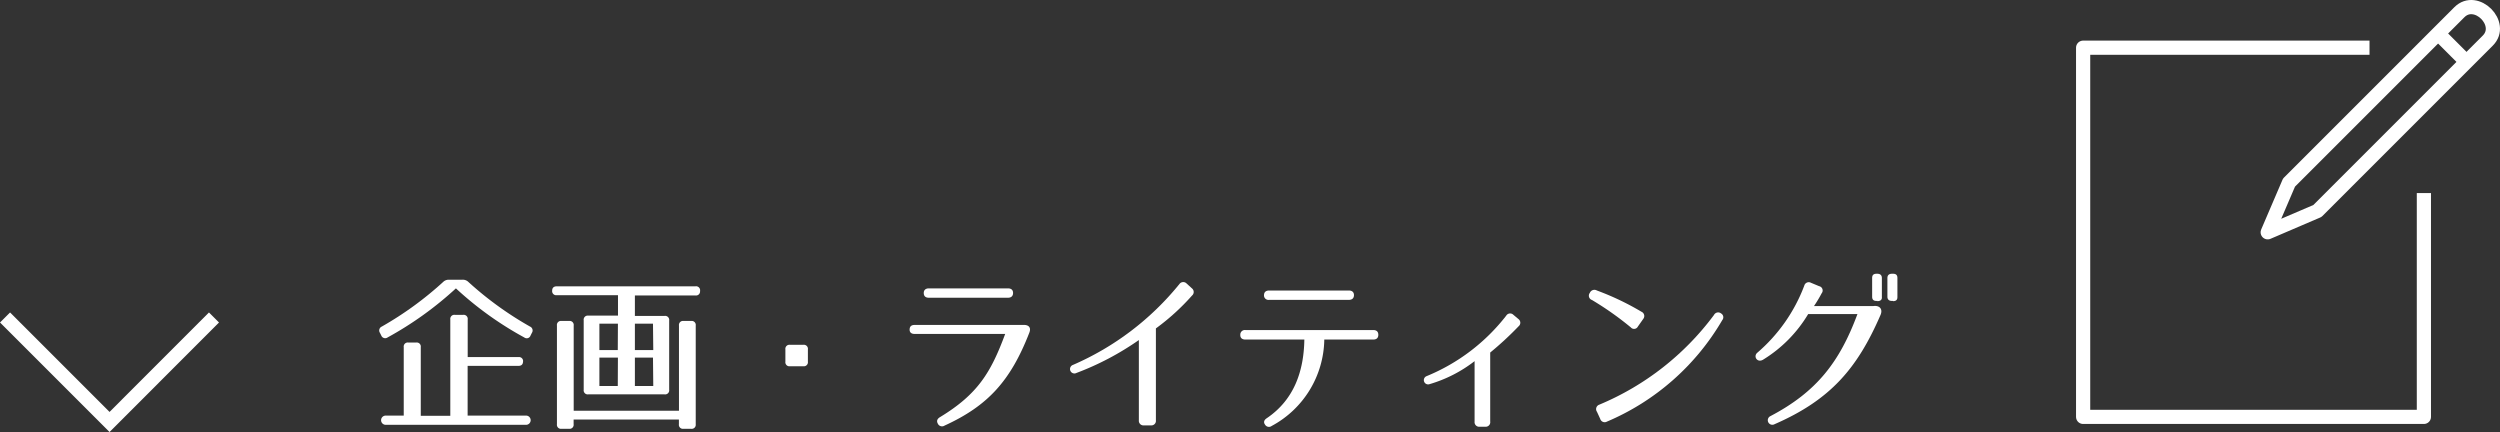 <svg id="レイヤー_1" data-name="レイヤー 1" xmlns="http://www.w3.org/2000/svg" viewBox="0 0 352.15 60.85"><rect x="0" y="0" width="352.15" height="60.85" fill="#333333" stroke="none"/><defs><style>.cls-1,.cls-2{fill:none;stroke:#fff;stroke-width:2px;}.cls-1{stroke-linejoin:round;}.cls-2{stroke-miterlimit:10;}.cls-3{fill:#fff;}</style></defs><title>sv-txt-03</title><polyline class="cls-1" points="341.43 27.2 341.43 58.72 293.43 58.72 293.43 6.72 333.77 6.72"/><path class="cls-1" d="M327,32.72l-7,3,3-7,24-24c2.36-2.36,6.36,1.64,4,4Z" transform="translate(-0.57 -3)"/><line class="cls-1" x1="343.43" y1="4.72" x2="347.43" y2="8.72"/><polyline class="cls-2" points="0.71 44.72 15.43 59.44 30.14 44.72"/><path class="cls-3" d="M66.54,42.71A47.81,47.81,0,0,0,75.23,49a.6.6,0,0,1,.26.89l-.19.38a.57.57,0,0,1-.89.26,47.83,47.83,0,0,1-9.62-6.91,48.76,48.76,0,0,1-9.62,6.91.59.59,0,0,1-.89-.26l-.19-.38a.6.6,0,0,1,.26-.89A47.83,47.83,0,0,0,63,42.71a1.1,1.1,0,0,1,.79-.31h1.92A1.11,1.11,0,0,1,66.54,42.71Zm7.7,11.23c0,.38-.22.6-.65.6H66.44v7h8.23a.65.65,0,1,1,0,1.3H54.9a.65.65,0,1,1,0-1.3h2.54V51.9a.57.57,0,0,1,.65-.65h1.1a.57.57,0,0,1,.65.65v9.67H64V48a.57.57,0,0,1,.65-.65H65.8a.57.57,0,0,1,.65.65V53.3H73.6A.57.57,0,0,1,74.25,53.94Z" transform="translate(-0.57 -3)"/><path class="cls-3" d="M99.18,44a.57.57,0,0,1-.65.62H90v2.88h4.18a.57.57,0,0,1,.65.65v9.75a.57.57,0,0,1-.65.65H83.44a.57.57,0,0,1-.65-.65V48.11a.57.57,0,0,1,.65-.65h4.18V44.58H79a.57.57,0,0,1-.65-.65c0-.38.22-.6.65-.6H98.53A.57.57,0,0,1,99.18,44ZM97.91,63.4H96.85a.57.57,0,0,1-.65-.65v-.65H81.37v.65a.57.57,0,0,1-.65.65H79.67a.57.57,0,0,1-.65-.65V48.86a.57.57,0,0,1,.65-.65h1.06a.57.57,0,0,1,.65.65v12H96.21v-12a.57.57,0,0,1,.65-.65h1.06a.57.57,0,0,1,.65.65v13.9A.57.57,0,0,1,97.91,63.4ZM87.61,48.59H85v3.72h2.59Zm0,4.78H85v4h2.59Zm4.94-4.78H90v3.72h2.59Zm0,4.78H90v4h2.59Z" transform="translate(-0.57 -3)"/><path class="cls-3" d="M113.72,54.59h-1.87a.57.57,0,0,1-.65-.65V52.22a.57.57,0,0,1,.65-.65h1.87a.57.57,0,0,1,.65.65v1.73A.57.57,0,0,1,113.72,54.59Z" transform="translate(-0.57 -3)"/><path class="cls-3" d="M145.55,49.89c-2.64,6.77-5.83,10.27-11.93,13.06a.65.65,0,0,1-.94-.26c-.22-.38-.1-.7.31-.94,5.3-3.22,7.15-6.26,9.17-11.71H129.42c-.48,0-.74-.22-.72-.65s.26-.62.72-.62h15.39C145.29,48.76,145.91,49,145.55,49.89Zm-14.86-5.62c0-.41.26-.65.72-.65h11.14c.48,0,.72.24.72.65s-.24.67-.72.67H131.41C130.93,44.94,130.69,44.7,130.69,44.27Z" transform="translate(-0.57 -3)"/><path class="cls-3" d="M162.71,62.92h-1a.65.65,0,0,1-.72-.72V50.9a39.73,39.73,0,0,1-8.78,4.63.62.62,0,1,1-.5-1.13,39.53,39.53,0,0,0,15-11.4.66.66,0,0,1,1-.07l.77.7a.65.65,0,0,1,0,1,32,32,0,0,1-5.09,4.63V62.2A.64.64,0,0,1,162.71,62.92Z" transform="translate(-0.57 -3)"/><path class="cls-3" d="M179.7,63a.64.64,0,0,1-.94-.19c-.24-.34-.14-.65.26-.91,3.79-2.57,5.21-6.55,5.28-11.07H176c-.48,0-.74-.24-.72-.67a.64.64,0,0,1,.72-.67H194c.48,0,.72.24.72.67s-.24.67-.72.67h-6.89A14.05,14.05,0,0,1,179.7,63Zm-1.08-18.43c0-.41.26-.65.72-.65h11.23c.46,0,.72.24.72.65s-.24.67-.72.67H179.34A.63.63,0,0,1,178.62,44.54Z" transform="translate(-0.57 -3)"/><path class="cls-3" d="M209.8,63.11H209a.65.65,0,0,1-.72-.72V53.87a19.07,19.07,0,0,1-6.34,3.24.6.6,0,1,1-.41-1.13,27.34,27.34,0,0,0,11.21-8.52.64.64,0,0,1,1-.12l.74.62a.64.64,0,0,1,0,1,45.5,45.5,0,0,1-4,3.7v9.7A.64.64,0,0,1,209.8,63.11Z" transform="translate(-0.57 -3)"/><path class="cls-3" d="M230.29,49.12a43.64,43.64,0,0,0-5.47-3.86.64.64,0,0,1-.31-1l0,0a.7.7,0,0,1,1-.34,38.17,38.17,0,0,1,6.29,3,.65.65,0,0,1,.24,1L231.28,49A.6.6,0,0,1,230.29,49.12ZM225.85,60A38.65,38.65,0,0,0,242,47.37a.66.66,0,0,1,1-.22.62.62,0,0,1,.17.94,34.29,34.29,0,0,1-16.25,14.3.65.65,0,0,1-.94-.38l-.46-1A.66.66,0,0,1,225.85,60Z" transform="translate(-0.57 -3)"/><path class="cls-3" d="M265.45,47.39c-3.24,7.46-7,11.91-14.91,15.36a.64.64,0,1,1-.6-1.13c6.55-3.43,9.77-7.66,12.27-14.38h-6.94a18.93,18.93,0,0,1-6.36,6.43c-.82.48-1.42-.48-.79-1a23.23,23.23,0,0,0,6.6-9.43.65.65,0,0,1,.94-.41l1.15.48a.62.62,0,0,1,.36,1,18.73,18.73,0,0,1-1.08,1.8h8.38C265.29,46,265.84,46.5,265.45,47.39Zm-.41-2h-.14c-.43,0-.62-.19-.62-.6V42.16c0-.41.19-.6.62-.6H265c.41,0,.65.19.65.6v2.66C265.69,45.23,265.45,45.42,265,45.42Zm2.18,0h-.14c-.41,0-.65-.19-.65-.6V42.16c0-.41.24-.6.65-.6h.14c.43,0,.62.19.62.6v2.66C267.85,45.23,267.66,45.42,267.23,45.42Z" transform="translate(-0.57 -3)"/></svg>